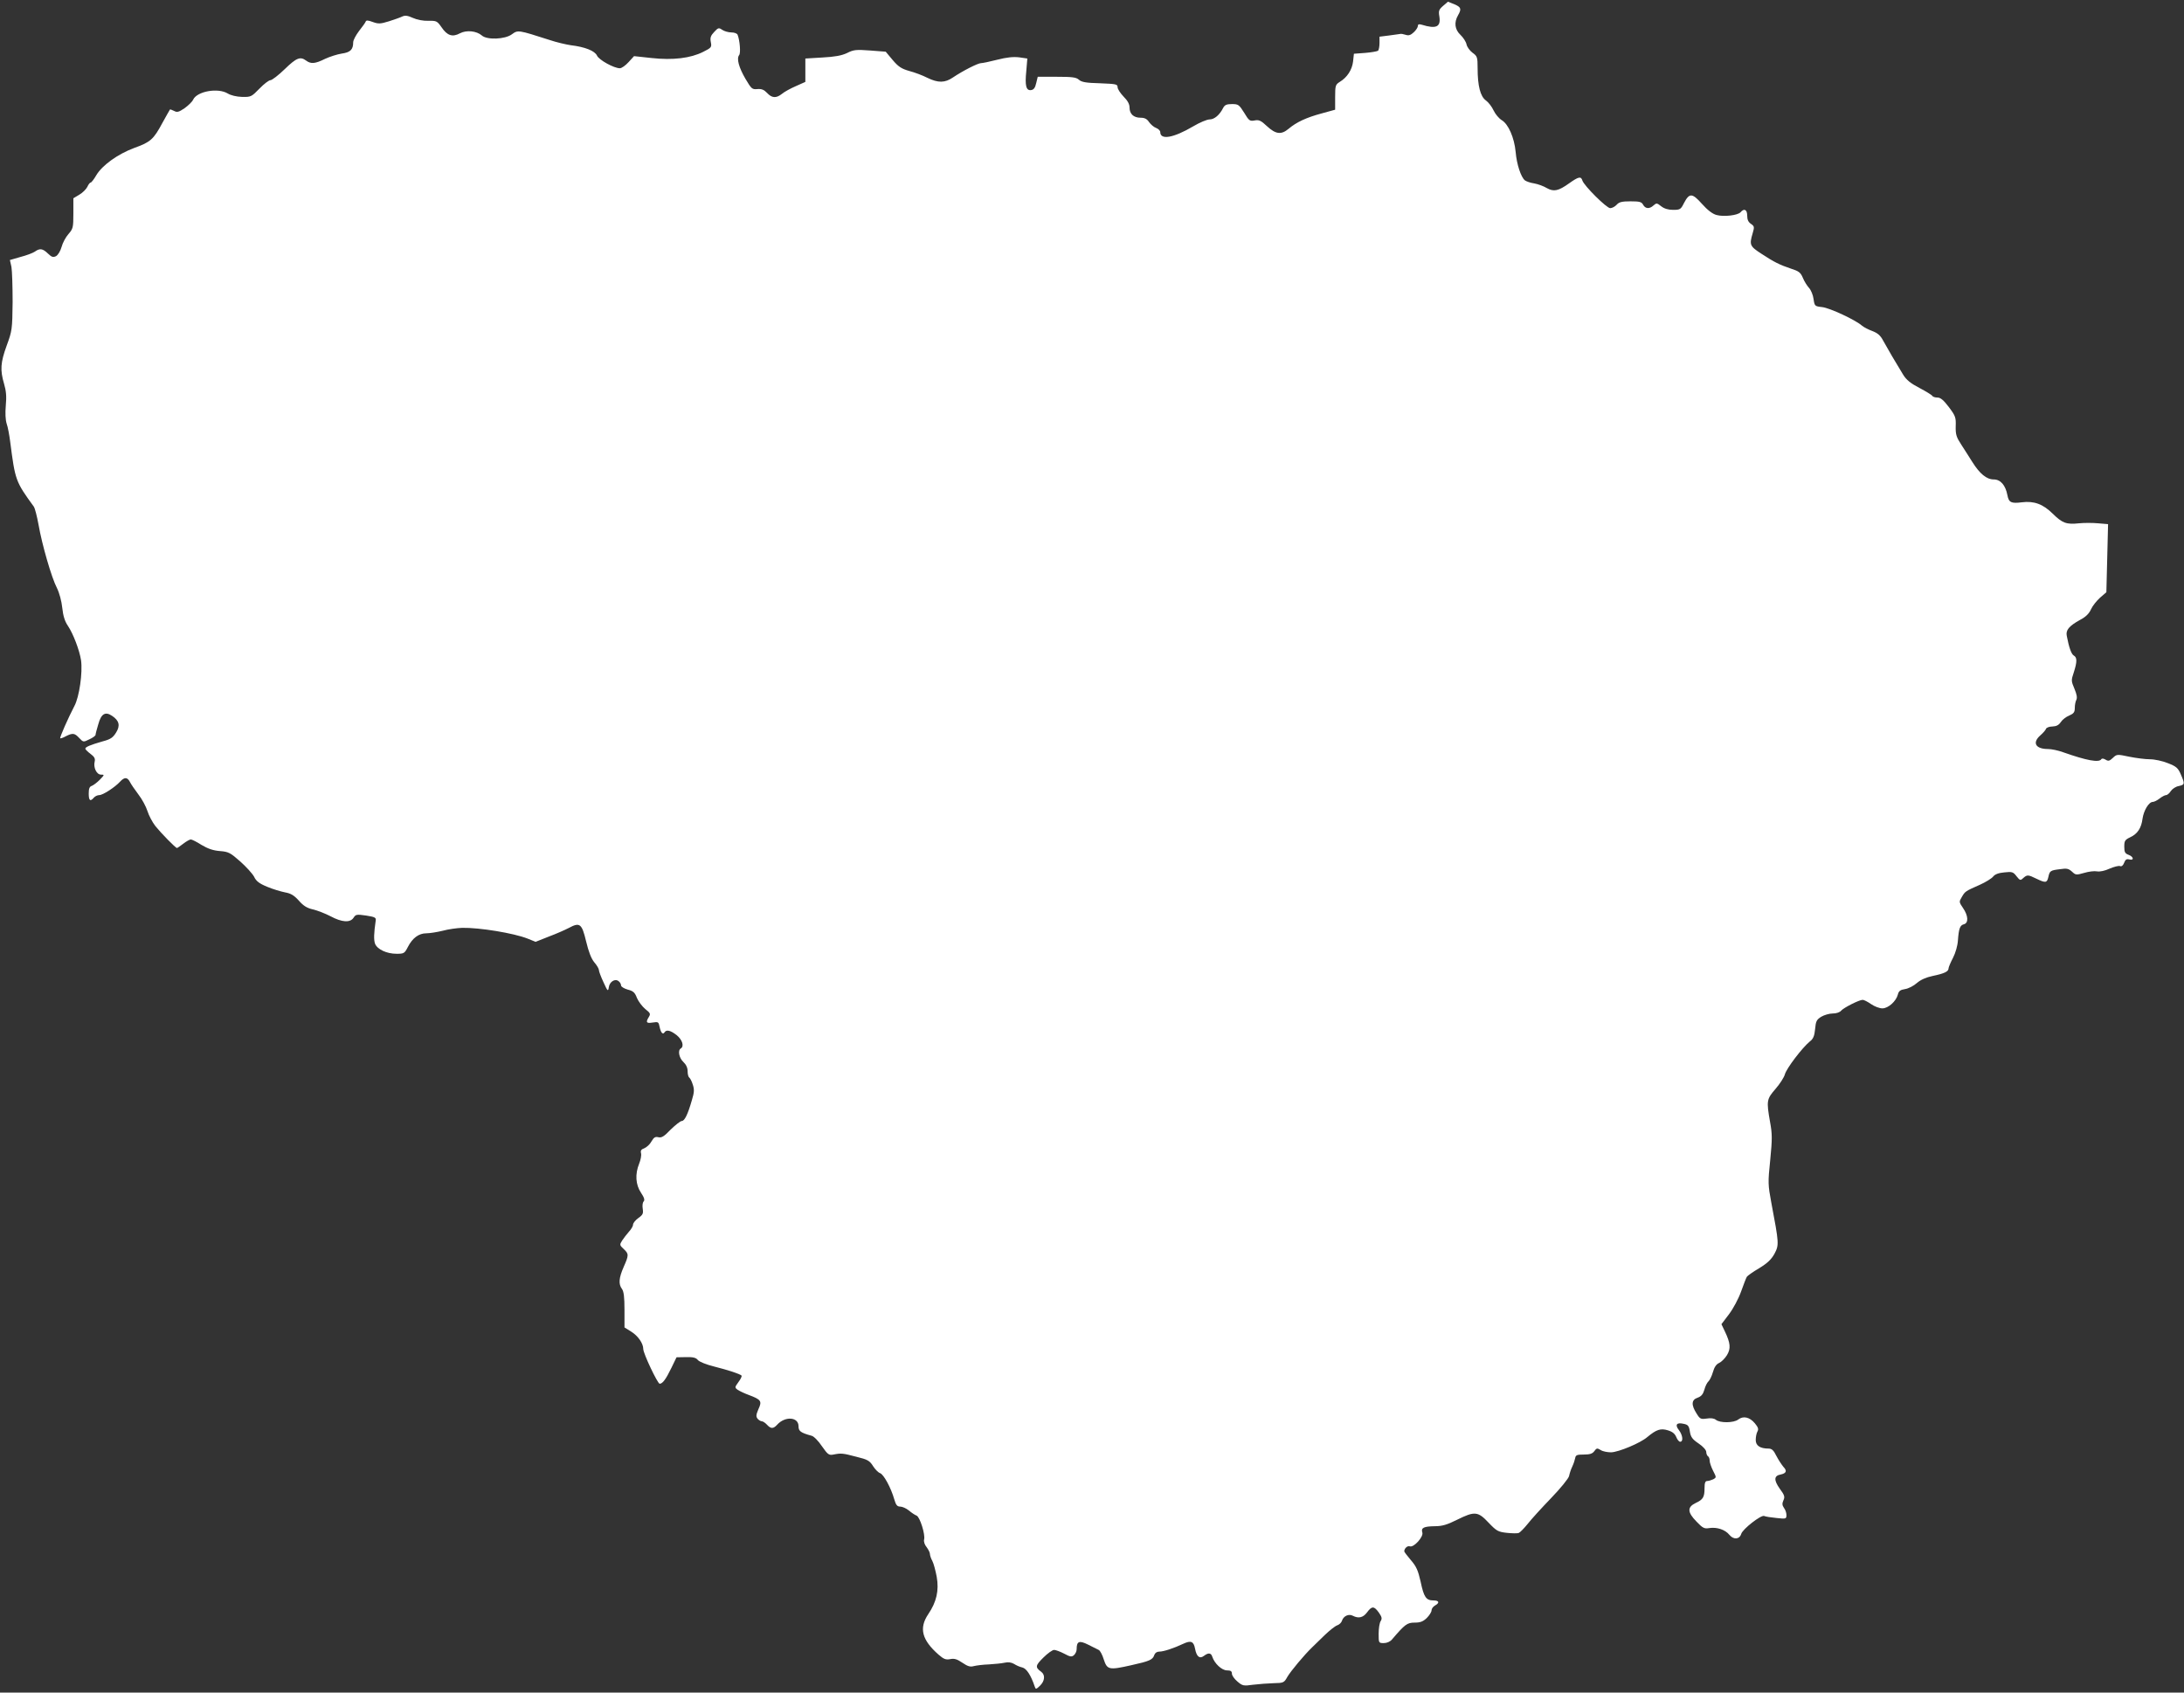 <?xml version="1.0" standalone="no"?>
<!DOCTYPE svg PUBLIC "-//W3C//DTD SVG 20010904//EN"
 "http://www.w3.org/TR/2001/REC-SVG-20010904/DTD/svg10.dtd">
<svg version="1.0" xmlns="http://www.w3.org/2000/svg"
 width="1280pt" height="992pt" viewBox="0 0 1280 992"
 preserveAspectRatio="xMidYMid meet">
<rect x="0" y="0" width="1280" height="992" fill="#333333" stroke="none"/>
<g transform="translate(0,992) scale(0.1,-0.1)"
fill="#ffffff" stroke="none">
<path d="M8457 9885 c-24 -21 -27 -29 -21 -63 9 -60 -19 -73 -103 -47 -17 5
-23 3 -23 -7 0 -8 -11 -25 -24 -37 -18 -17 -30 -21 -48 -15 -12 4 -27 7 -32 5
-5 -1 -35 -5 -65 -9 l-56 -7 0 -37 c0 -20 -4 -40 -8 -45 -5 -4 -39 -10 -75
-13 l-67 -5 -5 -46 c-6 -49 -35 -93 -78 -119 -25 -16 -27 -21 -27 -90 l0 -73
-80 -22 c-89 -24 -147 -51 -193 -90 -43 -36 -75 -32 -126 15 -36 34 -48 39
-73 34 -28 -5 -33 -2 -61 45 -30 48 -35 51 -72 51 -31 0 -42 -5 -51 -22 -21
-42 -52 -68 -80 -68 -15 0 -58 -18 -95 -40 -117 -69 -194 -82 -194 -34 0 8
-11 19 -24 24 -14 5 -32 21 -42 35 -12 18 -25 25 -49 25 -41 0 -65 22 -65 60
0 20 -11 40 -35 64 -19 20 -35 44 -35 55 0 18 -9 19 -104 23 -82 2 -108 7
-123 21 -16 14 -39 17 -130 17 l-111 0 -9 -37 c-6 -28 -15 -39 -30 -41 -29 -4
-37 25 -28 113 l6 72 -48 7 c-35 4 -73 0 -128 -14 -43 -11 -86 -20 -95 -20
-19 0 -107 -45 -165 -84 -47 -32 -86 -33 -150 -2 -27 14 -75 32 -106 40 -45
13 -63 24 -97 64 l-41 49 -91 7 c-82 6 -97 5 -136 -15 -32 -15 -71 -22 -144
-26 l-100 -6 0 -69 0 -68 -56 -25 c-30 -13 -67 -33 -81 -45 -34 -27 -59 -25
-87 5 -18 19 -32 25 -57 23 -31 -3 -35 1 -70 60 -39 67 -53 119 -37 139 10 12
4 86 -9 119 -3 8 -19 14 -37 14 -17 0 -41 7 -53 15 -20 14 -24 13 -47 -12 -21
-22 -25 -34 -20 -60 6 -30 3 -33 -45 -57 -73 -37 -177 -50 -303 -36 l-102 11
-32 -35 c-18 -20 -41 -36 -51 -36 -35 0 -123 49 -134 74 -13 28 -70 51 -154
61 -27 4 -84 17 -125 31 -184 59 -184 59 -220 33 -40 -30 -146 -34 -176 -7
-31 27 -90 33 -128 13 -44 -24 -75 -14 -108 35 -26 37 -30 39 -77 38 -30 -1
-67 6 -91 17 -31 14 -46 16 -63 8 -12 -6 -47 -18 -78 -28 -49 -15 -61 -16 -94
-4 -29 11 -39 11 -42 2 -2 -6 -20 -31 -39 -55 -18 -24 -34 -53 -34 -66 0 -43
-17 -59 -67 -66 -26 -4 -70 -18 -98 -31 -58 -29 -83 -31 -111 -10 -34 25 -56
17 -125 -50 -37 -36 -75 -65 -84 -65 -9 0 -38 -22 -64 -49 -47 -48 -50 -50
-102 -49 -33 1 -66 9 -84 20 -58 35 -180 13 -203 -36 -5 -12 -28 -34 -50 -50
-34 -23 -44 -26 -62 -16 -12 6 -23 10 -24 8 -2 -2 -21 -37 -44 -78 -52 -97
-70 -113 -165 -147 -97 -36 -188 -102 -222 -159 -14 -24 -29 -44 -34 -44 -4 0
-13 -11 -19 -25 -7 -14 -28 -35 -47 -46 l-35 -21 0 -89 c0 -83 -2 -90 -29
-121 -16 -18 -34 -52 -40 -75 -7 -25 -21 -47 -32 -54 -18 -9 -26 -6 -48 15
-31 30 -48 32 -77 11 -12 -8 -49 -22 -84 -31 l-62 -18 9 -40 c4 -23 7 -116 7
-207 -2 -160 -3 -168 -35 -255 -36 -99 -39 -143 -15 -224 12 -41 15 -73 10
-127 -4 -44 -2 -84 5 -106 7 -19 16 -68 21 -108 29 -224 31 -231 138 -378 7
-10 19 -58 28 -107 20 -115 76 -310 108 -371 14 -28 27 -77 31 -116 5 -47 15
-79 33 -105 31 -46 68 -143 77 -202 10 -72 -10 -214 -39 -268 -36 -69 -87
-184 -83 -189 2 -2 17 3 33 12 40 20 51 19 78 -10 24 -25 24 -26 60 -8 20 9
36 21 36 26 0 5 7 33 16 62 17 62 41 76 80 50 43 -28 50 -58 24 -99 -18 -29
-32 -39 -78 -51 -73 -21 -102 -33 -102 -43 0 -4 14 -18 30 -30 23 -17 29 -28
25 -45 -9 -35 11 -77 37 -77 21 0 21 -1 -7 -30 -16 -16 -37 -32 -47 -36 -13
-4 -18 -15 -18 -45 0 -41 9 -49 30 -24 7 8 21 15 32 15 21 0 92 46 122 79 25
27 42 27 57 -1 6 -13 29 -46 50 -74 22 -28 45 -72 53 -97 8 -26 29 -66 47 -89
33 -41 118 -128 126 -128 3 0 19 11 37 25 18 14 38 25 44 25 7 0 35 -14 63
-32 37 -22 68 -33 108 -36 51 -4 61 -10 119 -61 35 -31 71 -71 81 -89 12 -26
30 -40 76 -59 33 -14 80 -28 105 -33 34 -6 53 -17 81 -48 27 -31 48 -44 83
-52 26 -6 72 -24 103 -40 67 -36 115 -39 135 -9 13 20 18 21 74 13 51 -8 59
-12 56 -29 -11 -75 -12 -113 -4 -136 13 -33 68 -59 126 -59 43 0 47 2 66 39
27 53 64 81 109 81 20 0 63 7 96 15 32 9 84 16 114 17 101 2 302 -31 383 -63
l47 -19 78 31 c43 16 95 39 116 50 65 35 77 27 102 -78 15 -62 30 -101 48
-123 15 -17 27 -38 27 -45 0 -8 12 -40 27 -72 24 -53 27 -56 31 -30 4 33 37
54 58 36 8 -6 14 -17 14 -25 0 -7 18 -18 39 -24 32 -8 42 -17 54 -49 9 -21 31
-50 49 -65 29 -23 32 -28 21 -46 -20 -32 -15 -39 22 -33 33 5 35 4 41 -26 7
-34 19 -47 29 -31 11 17 35 11 71 -17 33 -27 45 -65 24 -78 -19 -11 -10 -56
15 -79 16 -15 25 -34 25 -54 0 -17 4 -33 9 -37 5 -3 15 -21 21 -41 10 -29 9
-46 -5 -92 -24 -84 -43 -122 -59 -122 -8 0 -37 -23 -65 -50 -39 -41 -54 -50
-73 -45 -18 4 -26 -1 -40 -25 -9 -17 -28 -34 -42 -40 -18 -6 -23 -14 -19 -29
3 -12 -2 -39 -11 -61 -25 -62 -21 -123 11 -171 19 -28 23 -43 15 -51 -6 -6 -8
-25 -5 -43 4 -27 1 -35 -26 -54 -17 -12 -31 -30 -31 -39 0 -9 -11 -27 -24 -41
-13 -15 -31 -38 -40 -52 -15 -24 -15 -27 9 -49 31 -29 31 -36 0 -106 -28 -64
-31 -100 -10 -128 11 -15 15 -48 15 -123 l0 -103 40 -25 c40 -25 70 -69 70
-101 0 -27 84 -203 96 -204 17 0 36 25 69 93 l30 62 55 1 c42 1 59 -3 70 -17
8 -10 50 -27 95 -38 83 -21 150 -43 161 -53 3 -4 -5 -21 -18 -38 -22 -31 -23
-32 -4 -46 11 -7 40 -21 65 -30 72 -27 78 -36 56 -83 -14 -33 -15 -43 -5 -56
7 -8 18 -15 25 -15 6 0 20 -9 30 -20 23 -25 37 -25 60 0 46 51 125 46 125 -9
0 -29 12 -38 77 -56 13 -3 40 -31 60 -61 35 -50 41 -54 68 -49 45 9 54 8 134
-13 66 -16 78 -23 98 -55 12 -19 31 -38 41 -41 21 -7 64 -86 83 -153 10 -34
17 -43 35 -43 12 0 35 -10 51 -23 15 -13 35 -26 45 -30 19 -7 52 -111 44 -140
-3 -12 3 -31 15 -45 10 -14 19 -31 19 -39 0 -8 6 -27 14 -41 8 -15 19 -57 26
-94 14 -80 -1 -147 -50 -219 -55 -82 -37 -151 61 -237 30 -26 42 -31 68 -26
24 5 40 0 71 -21 31 -21 46 -26 67 -20 16 4 55 9 88 10 33 2 75 6 93 10 21 5
39 2 55 -7 12 -8 34 -18 49 -21 24 -6 50 -45 72 -111 6 -18 8 -18 31 4 29 28
32 64 7 82 -36 26 -34 37 13 83 25 25 53 45 63 45 9 0 36 -10 59 -22 35 -19
44 -20 57 -9 9 8 16 23 16 35 0 47 15 53 67 27 26 -13 54 -27 62 -31 8 -3 22
-29 30 -56 20 -61 31 -63 160 -34 108 24 127 32 136 60 4 12 15 20 29 20 26 0
86 20 141 46 45 21 61 14 69 -29 9 -47 27 -61 52 -42 26 20 42 18 49 -5 13
-40 56 -80 86 -80 22 0 29 -5 29 -19 0 -11 14 -31 32 -46 30 -26 36 -27 93
-19 33 4 87 8 120 9 58 1 61 3 80 37 19 33 101 131 145 173 11 11 44 43 73 71
29 28 62 54 74 58 12 4 25 16 28 27 9 28 40 42 64 29 33 -17 60 -11 83 20 28
38 41 38 69 -1 18 -26 20 -35 11 -50 -7 -10 -12 -44 -12 -74 0 -54 0 -55 30
-55 18 0 37 8 48 21 76 89 89 99 133 99 33 0 49 6 71 27 15 15 28 35 28 45 0
9 9 22 20 28 29 16 25 30 -9 30 -43 0 -56 19 -75 110 -15 66 -25 89 -57 126
-21 25 -39 48 -39 52 1 18 19 34 33 29 23 -8 81 56 73 81 -9 28 9 36 74 37 43
0 72 9 130 38 103 51 122 49 184 -17 47 -49 55 -54 108 -60 31 -3 62 -4 70 0
7 3 30 26 51 52 20 26 82 94 137 151 56 58 103 116 106 130 3 15 11 40 19 56
8 17 15 39 17 50 3 17 11 20 50 20 36 0 51 5 62 20 13 18 17 19 38 6 12 -8 40
-13 61 -13 45 2 170 54 211 89 54 45 79 53 121 40 27 -8 41 -20 49 -39 6 -15
16 -28 23 -28 20 0 15 39 -7 68 -25 31 -14 47 28 37 25 -5 31 -12 36 -45 5
-32 14 -45 51 -70 27 -18 45 -39 45 -50 0 -10 5 -22 10 -25 6 -3 10 -15 10
-26 0 -11 9 -37 20 -59 20 -39 20 -39 1 -50 -11 -5 -27 -10 -35 -10 -12 0 -16
-11 -16 -42 0 -53 -9 -67 -52 -87 -50 -24 -49 -54 4 -108 37 -39 47 -44 75
-39 46 7 94 -9 119 -40 24 -29 59 -27 69 6 9 29 116 112 134 105 9 -4 42 -9
74 -12 55 -6 57 -5 57 18 0 13 -7 32 -15 42 -10 15 -11 25 -3 43 10 21 7 31
-22 70 -35 50 -33 75 6 82 33 7 39 21 17 44 -11 13 -30 42 -42 65 -16 33 -27
43 -46 43 -49 0 -75 17 -75 50 0 17 4 40 10 50 8 14 4 25 -15 48 -31 37 -68
45 -98 22 -26 -20 -107 -21 -131 -1 -10 8 -29 11 -53 7 -35 -5 -40 -3 -60 30
-32 50 -30 80 6 92 22 8 32 20 40 47 5 20 16 42 24 49 7 6 19 30 26 54 8 29
20 47 37 54 13 6 34 27 45 45 24 39 21 71 -12 140 l-20 42 44 58 c25 33 56 91
71 133 15 42 30 81 34 87 4 6 36 29 72 50 49 30 71 51 90 85 27 52 27 58 -19
301 -19 102 -20 116 -6 249 12 122 12 152 -1 222 -22 125 -20 134 32 194 25
29 50 67 55 86 10 35 101 155 146 192 20 15 27 32 31 73 4 46 9 55 36 72 17
10 47 19 67 19 22 0 42 7 50 17 15 17 105 63 126 63 7 0 29 -11 49 -25 20 -14
50 -25 66 -25 35 0 81 42 91 81 5 21 15 28 42 32 20 3 51 19 70 36 22 19 54
33 92 41 68 14 93 26 93 44 0 7 12 35 26 62 15 29 27 71 29 102 5 70 12 89 35
95 28 7 26 50 -5 95 -24 35 -24 37 -7 65 19 33 21 34 107 72 33 15 67 36 76
47 11 14 32 22 66 25 45 5 52 3 71 -22 21 -26 23 -27 40 -11 23 20 28 20 77
-4 54 -26 62 -25 70 10 8 36 11 39 70 46 38 6 49 3 69 -15 21 -20 25 -20 71
-7 26 8 60 12 75 9 17 -3 46 3 74 16 26 11 53 18 61 15 9 -4 18 3 24 19 7 19
15 24 30 20 30 -8 26 16 -4 27 -21 8 -25 16 -25 48 0 34 4 40 35 55 43 20 65
54 72 109 7 48 37 98 60 98 8 0 26 9 40 20 14 11 31 20 38 20 7 0 20 11 28 24
9 13 29 26 46 29 36 8 37 12 12 69 -16 37 -26 46 -75 65 -32 13 -78 23 -106
23 -27 0 -81 7 -121 15 -71 15 -73 15 -96 -7 -20 -19 -27 -20 -43 -10 -12 7
-21 8 -25 2 -13 -21 -87 -7 -223 41 -30 11 -69 19 -89 19 -73 0 -94 37 -45 80
16 14 31 31 33 38 2 7 19 14 37 14 24 1 38 8 50 26 9 14 31 31 49 38 27 12 33
20 33 45 0 17 4 38 9 47 6 12 3 32 -11 65 -19 45 -20 49 -4 96 20 62 20 88 0
99 -14 8 -28 46 -41 115 -7 34 13 58 78 94 33 17 53 37 64 62 9 20 33 50 53
68 l37 32 5 199 5 200 -59 5 c-32 3 -82 3 -111 0 -75 -8 -98 1 -155 57 -57 56
-109 75 -181 66 -62 -8 -76 -1 -84 42 -11 58 -40 92 -80 92 -42 0 -82 33 -126
103 -18 28 -47 75 -65 102 -28 43 -33 58 -32 106 2 52 -1 61 -40 113 -31 41
-49 56 -67 56 -13 0 -27 4 -30 10 -3 5 -37 26 -75 46 -52 27 -77 47 -96 78
-39 63 -94 157 -118 201 -15 29 -32 43 -63 55 -22 8 -49 22 -60 31 -38 34
-189 104 -233 109 -44 5 -45 6 -51 47 -3 24 -15 53 -27 66 -11 12 -28 39 -36
59 -13 31 -24 39 -68 53 -68 23 -99 38 -175 88 -68 44 -71 52 -51 120 11 37
10 41 -10 55 -15 10 -22 24 -22 48 0 36 -18 45 -39 20 -16 -18 -98 -28 -141
-16 -23 6 -53 29 -85 65 -58 65 -74 65 -106 4 -18 -36 -22 -39 -63 -39 -29 0
-52 7 -70 21 -25 20 -28 20 -45 5 -24 -22 -48 -20 -61 4 -9 17 -21 20 -74 20
-50 0 -67 -4 -81 -20 -10 -11 -27 -20 -38 -20 -21 0 -153 131 -163 162 -8 26
-22 23 -77 -16 -64 -46 -91 -51 -132 -28 -18 11 -51 23 -73 27 -22 3 -47 12
-55 18 -23 19 -48 94 -54 166 -8 85 -43 164 -82 187 -16 10 -37 35 -47 56 -10
22 -30 48 -45 59 -33 23 -49 86 -49 189 0 65 -2 71 -30 91 -16 12 -32 34 -35
49 -3 15 -19 40 -35 55 -34 32 -39 73 -15 115 22 38 18 48 -21 65 -20 8 -37
15 -38 15 0 0 -13 -12 -29 -25z"/>
</g>
</svg>
